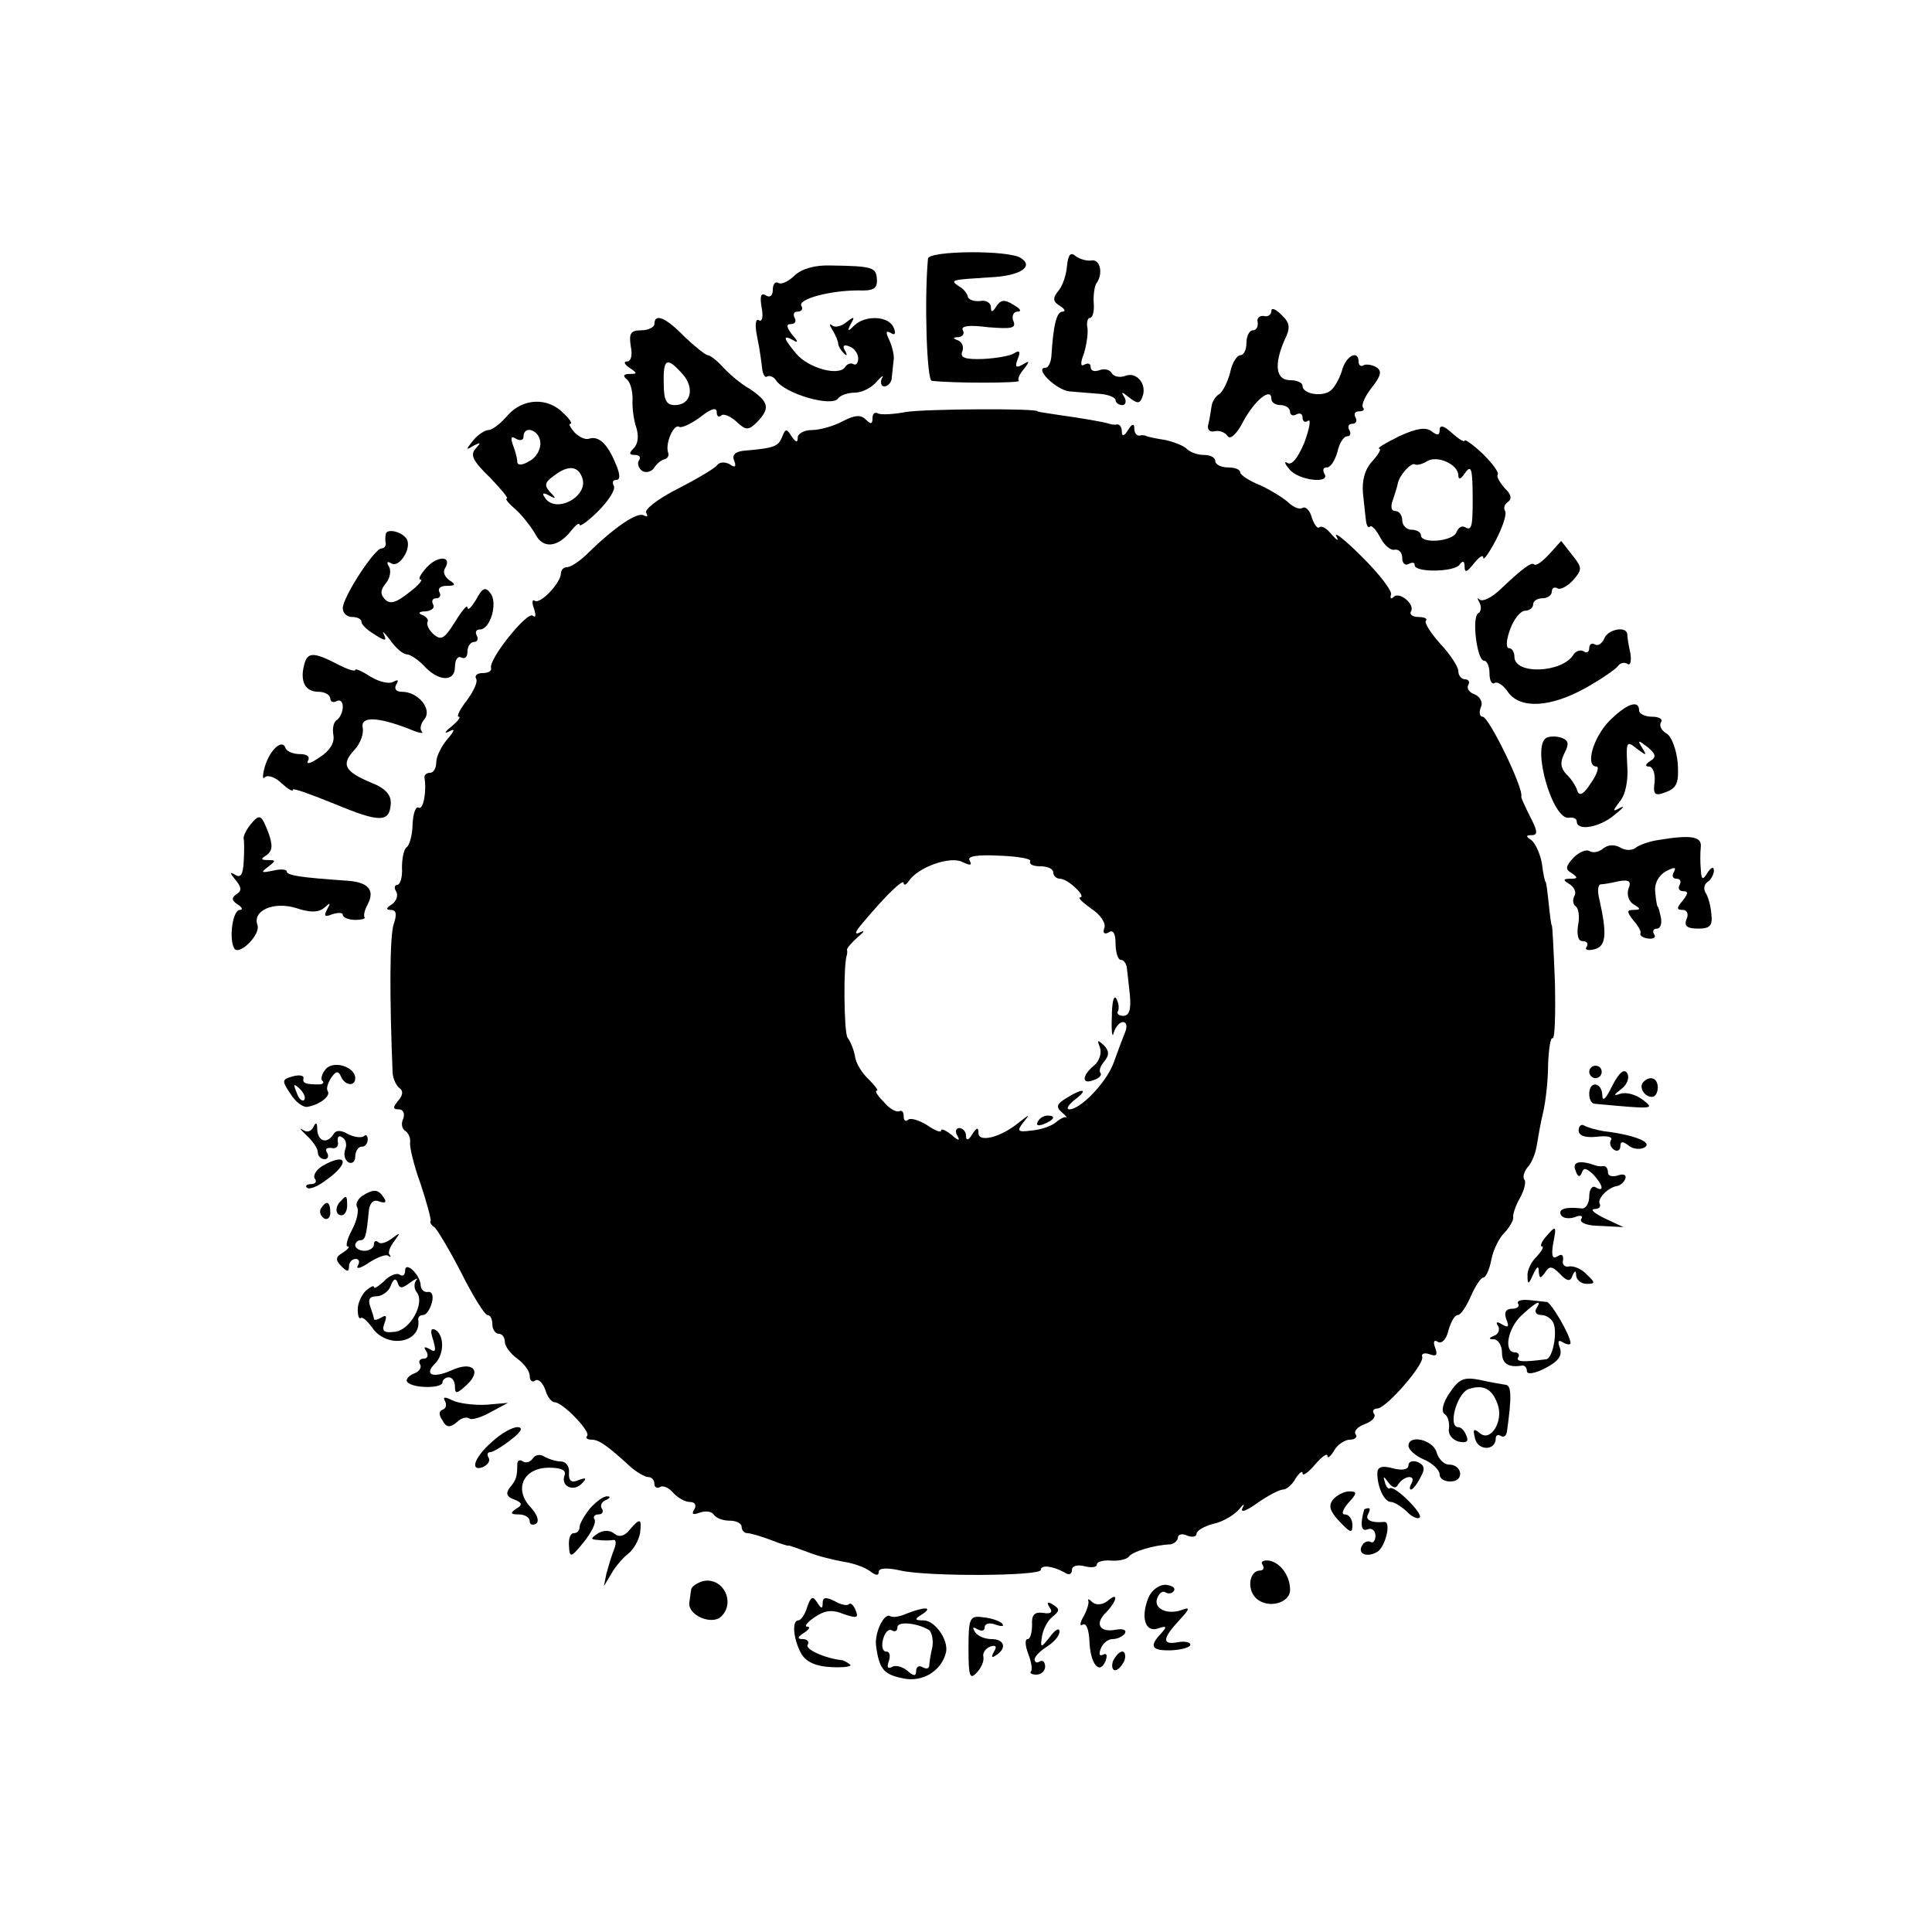 <?xml version="1.0" standalone="no"?>
<!DOCTYPE svg PUBLIC "-//W3C//DTD SVG 20010904//EN"
 "http://www.w3.org/TR/2001/REC-SVG-20010904/DTD/svg10.dtd">
<svg version="1.0" xmlns="http://www.w3.org/2000/svg"
 width="310pt" height="310pt" viewBox="0 0 310 310"
 preserveAspectRatio="xMidYMid meet">
<g transform="translate(0,310) scale(0.1,-0.1)"
fill="#000000" stroke="none">
<path d="M1489 2685 c-6 -65 -2 -195 6 -196 32 -4 143 -4 140 0 -3 2 1 11 8
19 10 13 9 14 -2 7 -11 -6 -13 -4 -8 9 5 12 3 15 -6 9 -6 -4 -29 -8 -50 -9
-28 -1 -37 2 -33 12 3 7 0 15 -7 18 -9 3 -8 5 1 5 7 1 10 6 7 11 -4 7 10 9 40
5 38 -3 46 -2 41 10 -3 8 0 15 7 15 7 0 4 5 -7 11 -14 9 -20 8 -27 -2 -6 -10
-9 -11 -9 -2 0 7 -8 12 -17 10 -10 -1 -19 2 -20 7 -1 5 -7 13 -15 17 -14 10
-12 10 50 14 48 2 72 17 50 31 -19 13 -148 12 -149 -1z"/>
<path d="M1712 2673 c-1 -14 -7 -32 -14 -40 -9 -11 -9 -17 3 -24 8 -5 9 -9 4
-9 -10 0 -15 -23 -18 -72 -1 -10 -5 -18 -9 -18 -20 0 17 -36 38 -38 13 -1 35
-3 49 -4 14 -1 25 -6 25 -10 0 -4 5 -8 11 -8 5 0 7 6 3 13 -6 9 -4 9 8 -1 13
-10 17 -10 21 1 8 20 -9 41 -27 34 -8 -3 -18 -2 -22 4 -3 6 -12 8 -20 5 -8 -3
-14 -1 -14 5 0 6 -4 7 -10 4 -6 -4 -7 2 -1 17 4 13 7 31 6 41 -2 9 0 17 4 17
4 0 7 10 6 23 -1 12 1 27 4 32 12 16 6 40 -8 37 -7 -1 -18 2 -25 7 -8 7 -12 3
-14 -16z"/>
<path d="M1275 2658 c-10 -10 -22 -15 -26 -12 -5 3 -9 -2 -9 -11 0 -10 -5 -13
-11 -9 -8 5 -10 -1 -7 -19 3 -15 1 -24 -4 -21 -6 4 -7 -8 -3 -27 4 -19 7 -42
8 -51 1 -9 5 -15 8 -12 4 2 11 -1 14 -6 14 -22 91 -44 100 -29 4 5 16 9 27 9
11 0 27 8 35 18 8 9 12 11 8 5 -3 -7 -1 -13 4 -13 6 0 12 7 12 15 1 8 2 21 3
28 1 6 -2 20 -7 31 -6 13 -6 16 2 12 7 -5 9 -1 5 8 -7 19 -45 21 -63 4 -11
-11 -12 -10 -6 2 7 12 6 13 -7 3 -8 -7 -19 -9 -23 -5 -5 4 -4 0 1 -8 5 -8 9
-18 9 -22 0 -3 4 -10 9 -15 5 -5 6 -3 2 4 -5 8 -2 11 7 7 7 -2 14 -11 14 -19
0 -8 -4 -12 -8 -9 -4 2 -10 0 -13 -5 -10 -15 -58 -2 -78 21 -21 25 -23 32 -5
22 8 -5 8 -2 -2 9 -9 12 -10 17 -2 17 7 0 9 5 6 10 -3 6 -1 10 5 10 6 0 9 4 6
9 -7 11 46 25 91 25 25 -1 31 3 30 18 -1 19 -7 21 -73 22 -26 1 -47 -5 -59
-16z"/>
<path d="M2040 2601 c0 -6 -6 -10 -12 -8 -7 1 -12 -4 -10 -10 1 -7 -2 -13 -8
-13 -5 0 -10 -9 -10 -20 0 -11 -4 -20 -10 -20 -5 0 -13 -12 -16 -27 -4 -16
-12 -31 -17 -35 -6 -3 -12 -12 -13 -20 -1 -7 -3 -20 -5 -28 -3 -9 2 -14 10
-12 8 2 17 -2 21 -8 4 -6 15 4 25 24 19 35 45 55 45 36 0 -6 7 -10 15 -10 8 0
15 -5 15 -11 0 -5 5 -7 10 -4 6 3 10 1 10 -5 0 -6 4 -9 9 -5 5 3 2 -13 -6 -35
-10 -24 -20 -37 -27 -33 -6 4 -5 -1 3 -10 14 -18 67 -24 56 -7 -3 6 -2 10 4
10 6 0 13 11 17 25 3 14 10 25 16 25 5 0 6 5 3 10 -3 6 -1 10 5 10 6 0 8 5 5
10 -3 6 -1 10 6 10 7 0 9 3 6 6 -3 4 3 18 14 32 15 19 17 27 7 33 -7 4 -16 5
-20 3 -4 -3 -8 0 -8 5 0 20 -19 11 -26 -11 -3 -12 -11 -27 -17 -33 -12 -13
-47 -8 -47 6 0 5 -9 9 -20 9 -23 0 -26 25 -9 64 10 20 9 28 -5 41 -9 9 -16 12
-16 6z"/>
<path d="M1050 2580 c0 -5 -10 -10 -21 -10 -17 0 -20 -5 -17 -25 3 -14 1 -25
-6 -25 -6 0 -4 -5 4 -10 13 -9 13 -10 0 -10 -9 0 -11 -3 -5 -8 6 -4 10 -18 10
-32 -1 -14 2 -35 6 -46 4 -13 3 -26 -4 -33 -8 -8 -8 -11 2 -11 7 0 10 -4 6 -9
-3 -5 0 -13 6 -17 6 -3 15 -1 19 6 4 6 11 12 16 13 5 1 8 6 6 11 -5 14 9 47
18 41 4 -2 19 5 34 16 16 13 26 16 26 8 0 -7 3 -9 7 -6 3 4 14 0 24 -9 16 -15
20 -15 34 -1 21 22 19 32 -12 53 -16 9 -35 26 -44 36 -9 10 -20 18 -23 18 -4
0 -21 14 -38 30 -30 31 -48 38 -48 20z m45 -80 c20 -22 14 -50 -12 -50 -14 0
-18 8 -18 35 -1 40 5 43 30 15z"/>
<path d="M815 2434 c-11 -13 -25 -24 -31 -24 -6 0 -18 -8 -25 -17 -12 -15 -12
-16 1 -8 12 6 12 5 3 -5 -9 -10 -4 -20 23 -46 18 -19 31 -34 27 -34 -3 0 3 -8
14 -17 11 -10 25 -28 32 -40 12 -24 36 -22 58 6 7 9 13 13 13 9 0 -4 14 6 30
22 17 17 28 35 25 40 -3 6 -2 10 4 10 7 0 6 10 -2 28 -13 31 -27 43 -42 38 -6
-2 -16 3 -23 10 -7 8 -10 14 -7 14 4 0 -1 8 -11 17 -25 26 -65 24 -89 -3z m52
-44 c1 -11 -7 -25 -18 -30 -11 -7 -19 -7 -19 -1 0 5 -3 17 -7 27 -4 12 -3 15
5 10 7 -4 12 -2 12 3 0 20 26 11 27 -9z m67 -56 c12 -30 -43 -60 -60 -32 -5 7
-2 8 7 3 11 -6 12 -5 2 5 -10 11 -9 16 5 26 23 18 39 17 46 -2z"/>
<path d="M1454 2439 c-21 -4 -42 -5 -46 -2 -5 2 -8 -1 -8 -8 0 -10 -3 -10 -11
-2 -8 8 -18 7 -37 -3 -15 -8 -37 -14 -49 -14 -13 0 -23 -6 -23 -12 0 -9 -3 -8
-10 2 -8 13 -10 12 -15 -1 -6 -15 -12 -18 -59 -22 -16 -1 -22 -7 -18 -16 4
-10 1 -12 -7 -6 -7 4 -16 4 -20 -1 -3 -5 -32 -22 -63 -38 -32 -16 -55 -34 -51
-39 3 -6 2 -7 -4 -4 -10 6 -46 -18 -89 -60 -13 -13 -28 -23 -34 -23 -5 0 -10
-4 -10 -10 0 -15 -33 -50 -42 -44 -4 3 -5 -3 -1 -13 3 -10 3 -15 -2 -11 -9 8
-72 -71 -67 -84 1 -5 -5 -8 -14 -8 -8 0 -13 -4 -10 -9 3 -5 -4 -20 -15 -35
-11 -14 -17 -26 -13 -26 4 0 -1 -7 -12 -16 -10 -8 -12 -12 -4 -8 11 6 10 2 -3
-13 -9 -11 -17 -27 -17 -36 0 -9 -4 -17 -10 -17 -5 0 -9 -3 -9 -7 4 -23 -2
-53 -9 -49 -5 3 -9 -9 -10 -26 0 -17 -5 -34 -9 -37 -5 -3 -8 -18 -8 -33 1 -16
-3 -28 -8 -28 -4 0 -5 -5 -1 -11 3 -6 0 -15 -7 -20 -10 -6 -10 -9 -2 -9 9 0
10 -7 5 -22 -7 -19 -7 -118 -2 -240 1 -10 6 -20 11 -24 6 -4 6 -11 -2 -20 -9
-11 -9 -14 1 -14 7 0 10 -7 7 -15 -4 -8 -2 -17 4 -20 5 -4 8 -12 7 -18 -1 -7
6 -37 17 -67 10 -30 17 -57 16 -59 -2 -2 1 -7 6 -10 4 -3 24 -36 43 -73 19
-38 38 -68 42 -68 5 0 8 -7 8 -15 0 -8 5 -15 10 -15 6 0 10 -6 10 -13 0 -7 9
-19 20 -27 11 -8 20 -20 20 -28 0 -7 4 -11 9 -7 5 3 12 -4 16 -15 3 -11 10
-20 15 -20 13 0 59 -48 52 -54 -3 -3 0 -6 7 -6 12 0 25 -9 62 -43 10 -9 24
-17 29 -17 6 0 10 -5 10 -11 0 -5 4 -8 9 -5 5 3 14 -1 21 -9 7 -8 19 -15 27
-15 8 0 11 -5 7 -12 -5 -8 -2 -9 9 -5 9 3 19 2 22 -3 4 -6 15 -10 26 -10 10 0
19 -4 19 -10 0 -5 4 -10 9 -10 5 0 22 -5 38 -11 15 -6 28 -10 28 -9 0 1 14 -4
30 -10 17 -7 43 -13 59 -16 15 -2 34 -9 42 -15 9 -7 14 -8 14 -1 0 6 13 7 35
2 44 -10 225 -9 225 1 0 9 20 6 38 -4 7 -5 12 -3 12 4 0 6 8 9 20 6 11 -3 20
-2 20 3 0 4 10 7 23 6 12 -1 25 2 28 6 5 8 40 19 67 20 6 1 12 6 12 11 0 5 7
7 15 3 8 -3 15 -2 15 3 0 5 12 12 27 16 15 3 33 14 41 23 7 9 10 10 6 3 -5 -9
5 -6 23 7 17 12 36 22 42 22 5 0 15 8 20 18 6 9 11 13 11 8 0 -5 9 1 20 14 11
13 20 19 20 14 0 -5 5 -1 11 9 5 9 17 17 25 17 8 0 13 4 9 9 -3 5 4 12 15 16
11 4 18 11 15 16 -4 5 -1 9 5 9 14 0 76 71 72 83 -2 5 4 7 12 4 11 -4 13 -1 9
10 -4 10 -2 14 4 10 6 -4 14 4 17 18 4 14 10 25 15 25 5 0 14 14 21 30 7 16
16 30 20 30 4 0 10 13 13 29 3 16 13 36 22 44 8 9 14 20 13 24 -1 4 4 19 11
31 7 13 10 26 7 29 -3 4 -1 12 5 20 7 7 13 23 15 36 2 12 6 36 10 52 4 17 8
51 8 77 1 25 4 44 7 42 4 -2 5 38 4 89 -2 50 -4 92 -5 92 -1 0 -3 16 -5 35 -2
19 -4 35 -5 35 -1 0 -4 13 -6 30 -3 16 -11 33 -17 37 -9 6 -9 8 1 8 10 0 9 7
-3 30 -8 16 -15 31 -14 32 4 13 -52 128 -62 128 -5 0 -6 7 -3 15 4 8 -1 17
-10 21 -9 3 -13 10 -10 15 3 5 0 9 -5 9 -6 0 -11 6 -11 13 0 7 -13 27 -29 44
-16 18 -26 34 -23 37 3 3 -2 6 -12 6 -9 0 -15 4 -12 9 7 11 -19 33 -28 23 -4
-4 -6 -2 -4 4 2 6 -19 33 -46 60 -27 27 -46 42 -42 34 5 -9 2 -8 -7 2 -8 10
-16 15 -20 12 -3 -3 -8 4 -12 15 -3 12 -10 19 -15 16 -5 -3 -14 1 -22 8 -7 7
-28 20 -45 28 -18 7 -33 17 -33 21 0 5 -9 8 -20 8 -11 0 -20 5 -20 10 0 6 -8
10 -18 10 -10 0 -22 4 -28 10 -5 5 -21 11 -34 14 -14 2 -27 5 -30 6 -3 2 -8 2
-12 1 -5 0 -8 5 -8 12 0 8 -4 7 -10 -3 -6 -10 -10 -11 -10 -2 0 6 -3 11 -7 11
-5 -1 -10 0 -13 1 -9 3 -44 9 -80 14 -19 3 -35 5 -35 6 0 5 -179 4 -211 -1z
m102 -720 c-5 7 11 10 48 8 29 -1 52 -5 49 -9 -2 -5 5 -8 16 -8 12 0 21 -4 21
-10 0 -5 5 -10 11 -10 6 0 17 -7 25 -15 9 -8 12 -15 7 -15 -4 0 4 -8 18 -18
14 -9 24 -23 21 -31 -3 -8 0 -11 7 -7 7 5 11 -2 11 -18 0 -14 4 -26 8 -26 5 0
9 -6 10 -12 1 -7 3 -28 5 -45 2 -23 -1 -33 -11 -33 -7 0 -11 4 -8 8 2 4 1 13
-3 20 -4 6 -7 -7 -7 -31 -1 -23 1 -34 3 -24 3 9 9 17 15 17 6 0 7 -8 3 -17 -4
-10 -12 -31 -18 -48 -11 -31 -53 -75 -71 -75 -6 0 -2 7 8 15 24 18 14 20 -13
3 -15 -9 -17 -14 -8 -22 7 -6 10 -10 8 -9 -2 2 -10 -2 -17 -8 -7 -6 -25 -12
-39 -13 -22 -3 -24 -1 -13 13 11 14 11 14 -7 0 -29 -24 -65 -33 -65 -17 0 10
-3 9 -10 -2 -6 -10 -10 -11 -10 -2 0 6 -5 12 -11 12 -5 0 -7 -6 -3 -12 5 -9 2
-9 -9 1 -9 7 -17 11 -17 7 0 -4 -10 0 -23 9 -13 8 -27 12 -30 8 -4 -3 -7 -1
-7 6 0 7 -3 10 -7 8 -5 -2 -16 4 -25 15 -10 10 -15 18 -11 18 3 0 -3 8 -13 18
-10 9 -21 26 -22 37 -2 11 -8 25 -12 30 -6 8 -7 120 -1 133 0 1 1 5 0 8 0 3 8
12 18 21 10 8 11 11 3 7 -10 -5 -8 1 5 16 36 43 65 71 65 63 0 -4 4 -3 8 3 14
22 66 41 86 31 13 -6 16 -6 12 2z"/>
<path d="M1765 1419 c3 -9 -1 -22 -10 -29 -19 -16 -20 -31 0 -23 9 3 13 8 11
11 -3 3 -1 11 6 19 8 10 8 17 -1 26 -10 9 -11 9 -6 -4z"/>
<path d="M1665 1300 c-3 -6 1 -7 9 -4 18 7 21 14 7 14 -6 0 -13 -4 -16 -10z"/>
<path d="M2245 2400 c-22 -11 -36 -19 -32 -20 4 0 -1 -9 -11 -20 -12 -13 -17
-31 -15 -52 2 -18 4 -39 5 -45 1 -7 4 -11 6 -8 3 3 10 -5 17 -18 6 -12 17 -21
23 -19 7 1 12 -5 12 -14 0 -8 5 -12 10 -9 6 3 10 3 10 -2 0 -12 64 -11 72 1 5
7 8 6 8 -3 0 -11 4 -9 15 5 8 10 15 15 15 9 0 -5 9 7 20 28 11 21 18 42 15 47
-3 5 -1 11 5 15 6 4 5 12 -5 21 -8 9 -14 19 -12 22 3 4 -9 19 -24 34 -16 15
-29 24 -29 21 0 -3 -9 2 -20 12 -13 12 -20 14 -20 5 0 -9 -4 -9 -13 -2 -9 7
-24 5 -52 -8z m95 -63 c0 -7 4 -6 10 3 11 16 13 9 13 -45 0 -40 -2 -47 -12
-41 -5 3 -11 0 -14 -8 -6 -15 -57 -19 -57 -5 0 5 -7 9 -15 9 -8 0 -15 7 -15
15 0 8 -5 15 -11 15 -7 0 -8 7 -4 18 3 9 7 21 8 27 3 13 21 33 27 30 3 -2 12
0 20 5 16 10 50 -5 50 -23z"/>
<path d="M619 2243 c-1 -5 -1 -11 0 -15 0 -5 -3 -8 -7 -8 -11 0 -62 -78 -62
-96 0 -8 7 -14 15 -14 8 0 15 -3 15 -8 0 -4 9 -13 21 -20 17 -11 20 -11 15 0
-4 7 1 3 10 -9 9 -13 21 -23 27 -23 5 0 17 -8 26 -17 24 -27 51 -28 51 -3 0
12 5 18 10 15 6 -3 10 1 10 9 0 9 5 16 11 16 5 0 7 5 4 10 -3 6 -1 10 5 10 17
0 29 43 17 58 -8 11 -13 9 -23 -10 -8 -13 -13 -18 -14 -13 0 6 -9 -5 -20 -23
-17 -27 -22 -30 -34 -20 -8 7 -12 16 -10 20 2 3 -2 9 -8 11 -8 3 -6 6 5 6 10
1 15 6 12 11 -3 6 -1 10 5 10 6 0 8 5 5 10 -3 6 2 10 12 10 14 0 15 2 4 9 -7
5 -11 13 -7 19 12 20 -11 21 -29 2 -10 -11 -15 -20 -10 -20 4 0 -4 -10 -19
-21 -20 -16 -30 -19 -38 -11 -8 8 -8 15 1 26 7 8 9 21 5 27 -4 7 -3 9 4 5 13
-8 34 26 24 40 -9 12 -32 16 -33 7z"/>
<path d="M2486 2211 c-11 -12 -21 -19 -24 -17 -4 5 -17 -4 -56 -41 -13 -12
-27 -19 -32 -15 -4 4 -4 2 0 -5 3 -6 3 -14 -2 -17 -11 -6 -2 -76 9 -76 5 0 9
-9 9 -21 0 -11 4 -18 8 -15 5 3 15 -4 22 -15 20 -27 68 -24 124 7 25 14 48 30
52 35 3 5 10 7 15 4 5 -4 7 4 5 17 -3 13 -5 26 -5 31 -2 13 -32 7 -37 -8 -4
-8 -10 -12 -15 -9 -5 3 -9 0 -9 -6 0 -6 -4 -9 -9 -5 -5 3 -13 0 -16 -5 -18
-30 -95 -33 -95 -4 0 8 -4 14 -9 14 -5 0 -4 14 2 30 6 17 17 30 24 30 7 0 13
5 13 10 0 6 7 10 15 10 8 0 15 5 15 11 0 5 4 8 9 5 4 -3 16 3 25 13 15 17 15
20 -1 40 l-18 23 -19 -21z"/>
<path d="M488 2033 c-7 -27 2 -43 23 -43 10 0 19 -5 19 -11 0 -5 5 -7 10 -4 6
3 10 -1 10 -9 0 -8 -4 -17 -9 -21 -6 -3 -8 -14 -6 -25 2 -12 -6 -25 -22 -35
-14 -10 -22 -12 -19 -6 4 7 -1 11 -13 11 -10 0 -21 4 -23 10 -5 15 -25 -3 -33
-30 -4 -14 -4 -22 0 -17 5 4 17 0 27 -10 10 -9 18 -14 18 -10 0 3 30 -8 67
-23 72 -30 88 -30 90 0 1 14 -8 25 -31 34 -43 18 -49 29 -28 52 10 10 16 27
14 36 -4 19 23 18 73 -1 16 -7 26 -9 22 -5 -4 4 -2 13 4 20 13 16 -10 44 -36
44 -10 0 -13 5 -9 12 4 7 3 8 -5 4 -6 -4 -23 0 -36 8 -14 9 -25 14 -25 11 0
-3 -13 1 -30 10 -37 19 -47 19 -52 -2z"/>
<path d="M2582 1943 c-26 -27 -39 -73 -20 -73 4 0 1 -12 -9 -26 -12 -19 -19
-22 -22 -13 -2 7 -10 20 -18 27 -9 10 -10 19 -3 33 8 15 7 21 -4 25 -8 3 -19
3 -25 0 -24 -15 11 -134 37 -128 7 1 12 -2 12 -6 0 -16 36 -10 60 10 14 11 18
16 10 12 -13 -7 -13 -6 -1 10 9 10 14 34 12 58 -2 38 -1 40 15 27 16 -12 17
-12 9 1 -8 13 -7 13 9 1 13 -11 14 -16 4 -22 -8 -5 -9 -9 -2 -9 6 0 10 -11 9
-24 -3 -21 0 -24 18 -17 18 7 21 15 19 47 -2 21 -10 43 -18 47 -8 5 -12 12 -9
18 4 5 -3 9 -14 9 -12 0 -21 5 -21 10 0 18 -20 11 -48 -17z"/>
<path d="M401 1776 c-6 -8 -11 -18 -10 -22 1 -5 1 -22 0 -37 -1 -20 -5 -26
-13 -21 -10 6 -10 4 0 -8 10 -12 10 -18 1 -23 -8 -6 -7 -10 2 -16 8 -5 9 -9 4
-9 -12 0 -18 -47 -9 -62 8 -12 43 23 37 38 -8 23 26 38 62 27 24 -8 37 -7 46
1 9 8 10 8 4 -3 -6 -11 -4 -13 8 -8 10 3 17 3 17 -1 0 -4 9 -8 20 -8 10 0 17
2 15 4 -2 3 0 12 5 21 12 23 1 36 -35 38 -71 5 -95 8 -95 15 0 3 -10 4 -22 1
-19 -4 -20 -3 -8 6 13 10 13 11 0 11 -12 0 -12 2 -2 8 9 7 10 15 3 35 -12 31
-14 32 -30 13z"/>
<path d="M2660 1752 c-14 -2 -30 -8 -35 -12 -6 -5 -17 -5 -25 0 -9 5 -19 5
-27 -1 -7 -6 -16 -8 -22 -5 -5 4 -17 -1 -26 -10 -13 -14 -14 -19 -3 -25 10 -7
10 -9 -2 -9 -12 0 -13 -2 -1 -9 7 -5 11 -13 7 -19 -3 -6 -2 -13 2 -16 5 -3 7
-17 4 -31 -2 -15 0 -25 7 -25 7 0 10 -4 7 -9 -4 -5 2 -7 13 -4 18 5 20 24 7
81 -3 12 -2 22 2 23 4 0 17 2 29 5 17 3 21 0 16 -12 -3 -9 0 -20 8 -25 12 -7
12 -9 0 -9 -11 0 -11 -3 0 -17 8 -9 13 -18 11 -21 -1 -3 4 -7 13 -8 8 -1 13 2
9 7 -3 5 -1 9 5 9 5 0 8 8 6 18 -2 9 -4 17 -5 17 -1 0 -3 10 -4 23 -2 14 5 27
17 34 14 7 17 7 13 -1 -4 -6 -2 -11 4 -11 6 0 8 -4 5 -10 -3 -5 -1 -10 6 -10
8 0 8 -4 -1 -15 -10 -12 -10 -15 0 -15 7 0 10 -7 6 -15 -4 -11 1 -15 19 -15
19 0 23 5 21 23 -1 13 -5 28 -9 34 -4 6 -3 14 3 18 5 3 10 12 10 18 0 7 -4 6
-10 -3 -8 -13 -10 -12 -11 5 -1 11 -1 27 0 36 2 17 -16 20 -69 11z"/>
<path d="M523 1385 c-6 -7 -9 -16 -6 -19 4 -3 1 -6 -5 -6 -22 0 -27 2 -25 10
1 4 -6 6 -17 3 -18 -5 -18 -7 -4 -28 8 -13 20 -22 27 -21 19 3 38 17 33 25 -3
4 0 13 5 21 8 12 12 12 16 3 6 -15 23 -17 23 -3 0 18 -34 29 -47 15z m-35 -50
c-3 -3 -9 2 -12 12 -6 14 -5 15 5 6 7 -7 10 -15 7 -18z"/>
<path d="M2550 1380 c0 -5 5 -10 10 -10 6 0 10 5 10 10 0 6 -4 10 -10 10 -5 0
-10 -4 -10 -10z"/>
<path d="M2587 1358 c-10 -21 -16 -27 -16 -15 -1 21 -21 23 -21 2 0 -8 3 -15
8 -16 97 -9 98 -9 77 7 -11 8 -26 12 -35 9 -12 -4 -11 -2 2 8 9 7 13 18 9 25
-5 8 -13 1 -24 -20z"/>
<path d="M2637 1364 c-8 -8 1 -24 14 -24 5 0 9 7 9 15 0 15 -12 20 -23 9z"/>
<path d="M492 1278 c10 -9 18 -21 18 -27 0 -6 5 -11 11 -11 5 0 7 5 4 10 -4 6
-1 9 7 8 7 -2 12 3 10 10 -1 8 2 11 7 7 6 -3 8 -12 5 -19 -3 -8 -1 -17 5 -21
6 -3 11 1 11 9 0 9 5 16 10 16 6 0 10 5 10 12 0 6 -3 8 -6 5 -4 -3 -15 -2 -25
3 -12 7 -20 7 -24 0 -10 -16 -25 -12 -26 8 0 11 -2 12 -6 4 -3 -7 -10 -10 -17
-5 -7 4 -4 1 6 -9z"/>
<path d="M2533 1286 c0 -8 10 -12 29 -10 16 2 26 0 23 -5 -3 -5 -1 -12 5 -16
5 -3 10 -1 10 6 0 8 4 8 13 1 7 -6 19 -7 26 -3 13 8 -16 20 -66 26 -12 2 -26
6 -31 9 -5 3 -9 -1 -9 -8z"/>
<path d="M517 1229 c-9 -6 -15 -14 -12 -20 4 -5 1 -9 -6 -9 -7 0 -10 -3 -6 -6
3 -3 17 2 31 13 38 27 33 45 -7 22z"/>
<path d="M2528 1222 c3 -10 7 -12 10 -4 3 9 7 8 18 -2 16 -17 19 -30 4 -21 -5
3 -10 -3 -10 -15 0 -11 -6 -20 -12 -19 -26 3 -39 -1 -33 -11 3 -5 13 -6 22 -3
9 4 14 2 10 -3 -3 -6 10 -11 31 -11 l37 -2 -30 14 c-16 8 -24 14 -17 15 7 0
11 3 9 8 -5 8 13 27 28 29 5 1 11 6 13 12 2 6 -3 8 -12 5 -9 -3 -16 -1 -16 5
0 6 -3 10 -7 10 -5 -1 -10 0 -13 1 -25 9 -38 6 -32 -8z"/>
<path d="M581 1181 c-7 -5 -11 -13 -8 -18 3 -5 0 -21 -8 -36 -8 -15 -11 -27
-7 -27 4 0 0 -5 -8 -10 -12 -7 -12 -12 -2 -22 9 -9 12 -9 12 0 0 7 5 12 11 12
5 0 7 -5 3 -11 -3 -6 5 -4 18 5 14 9 28 14 31 11 4 -3 5 -2 2 2 -3 3 1 13 8
22 10 14 10 14 -4 4 -9 -7 -19 -10 -22 -6 -4 3 -7 2 -7 -4 0 -5 -7 -10 -15
-10 -8 0 -15 4 -15 9 0 4 4 8 8 8 8 0 10 6 14 49 2 12 8 17 17 13 9 -3 12 -1
7 6 -9 14 -16 15 -35 3z"/>
<path d="M547 1173 c-10 -9 -9 -23 1 -23 5 0 9 7 9 15 0 17 -1 18 -10 8z"/>
<path d="M515 1161 c-3 -5 -1 -12 5 -16 5 -3 10 1 10 9 0 18 -6 21 -15 7z"/>
<path d="M2480 1115 c-7 -8 -9 -15 -6 -15 4 0 0 -7 -8 -16 -9 -8 -16 -23 -15
-32 0 -14 2 -13 9 3 6 13 9 15 9 5 1 -12 3 -12 10 -2 7 11 11 11 24 -2 11 -12
17 -13 20 -3 4 9 6 9 6 0 1 -7 8 -13 17 -13 14 0 14 2 0 15 -8 9 -21 14 -28
13 -7 -2 -12 3 -10 10 1 8 -2 11 -9 6 -8 -5 -10 1 -7 20 6 30 5 31 -12 11z"/>
<path d="M650 1061 c0 -7 -4 -10 -9 -6 -5 3 -17 -2 -25 -11 -9 -8 -16 -13 -16
-9 0 3 -6 0 -13 -6 -7 -7 -13 -20 -13 -30 0 -10 2 -16 5 -14 2 3 10 -4 18 -15
24 -35 80 -25 74 13 0 4 3 7 8 7 5 0 11 9 14 20 3 11 0 18 -6 17 -6 -1 -11 3
-12 10 0 17 -25 41 -25 24z m8 -19 c10 7 14 8 10 4 -4 -5 -4 -14 1 -20 13 -17
-11 -61 -36 -63 -17 -2 -21 1 -16 14 4 11 3 14 -5 9 -7 -4 -12 -5 -12 -2 0 2
-3 11 -6 20 -4 11 -1 16 10 16 9 0 20 8 23 17 4 11 8 13 11 5 3 -10 7 -10 20
0z"/>
<path d="M2436 1008 c3 -4 -2 -8 -10 -8 -10 0 -13 -6 -9 -17 5 -12 3 -14 -7
-8 -8 5 -11 4 -6 -3 3 -5 0 -13 -6 -15 -10 -4 -10 -6 0 -6 6 -1 12 -10 12 -21
0 -18 10 -25 33 -21 4 0 7 -4 7 -9 0 -6 13 -4 30 5 21 11 27 20 23 32 -4 11
-3 14 5 9 7 -4 12 -4 12 -1 0 12 -31 65 -38 66 -4 0 -17 2 -29 3 -12 1 -20 -1
-17 -6z m29 -8 c-3 -5 0 -10 8 -10 8 0 17 -6 20 -14 6 -16 -2 -56 -12 -57 -38
-5 -49 -4 -45 3 3 4 0 8 -5 8 -19 0 -12 39 11 60 24 22 33 26 23 10z"/>
<path d="M695 950 c5 -17 4 -21 -5 -15 -9 5 -11 4 -6 -3 4 -7 2 -12 -4 -12 -6
0 -9 -4 -6 -9 3 -5 -1 -12 -10 -15 -9 -4 -14 -10 -10 -14 10 -10 56 -10 56 0
0 4 5 8 10 8 6 0 10 -7 10 -15 0 -12 3 -12 19 3 25 23 9 39 -25 23 -30 -13
-44 -7 -26 11 15 15 15 45 1 54 -8 4 -9 -1 -4 -16z"/>
<path d="M2326 865 c-11 -16 -14 -30 -8 -34 5 -3 8 -13 7 -23 -2 -9 5 -18 15
-21 13 -3 17 0 13 9 -3 8 -8 14 -13 14 -17 0 -3 53 16 61 24 8 38 1 47 -24 10
-27 -11 -61 -28 -47 -11 9 -12 7 -8 -9 5 -19 33 -19 33 1 0 5 4 7 8 4 5 -3 9
0 10 7 8 57 7 74 -2 75 -6 1 -25 4 -42 8 -26 5 -33 1 -48 -21z"/>
<path d="M714 852 c3 -6 2 -12 -4 -14 -6 -2 -6 -9 0 -17 6 -12 12 -12 23 -3 7
7 16 9 20 6 3 -3 18 1 34 10 l28 15 -35 -3 c-19 -1 -43 2 -54 7 -12 6 -16 6
-12 -1z"/>
<path d="M790 787 c-29 -25 -37 -49 -15 -41 8 4 12 10 9 15 -3 5 -2 9 3 9 4 0
19 9 33 20 17 13 20 20 10 20 -8 0 -26 -10 -40 -23z"/>
<path d="M2260 780 c0 -6 11 -16 25 -22 14 -6 25 -17 25 -24 0 -7 9 -12 19
-11 21 1 17 27 -4 27 -8 0 -17 9 -20 20 -6 20 -45 29 -45 10z"/>
<path d="M855 760 c-4 -6 -11 -8 -16 -5 -5 4 -9 1 -9 -4 0 -21 -2 -26 -12 -38
-7 -9 -5 -15 7 -19 13 -5 14 -9 3 -15 -10 -7 -9 -9 5 -9 9 0 17 -5 17 -11 0
-5 4 -7 10 -4 6 4 2 15 -9 27 -27 29 -11 63 30 63 19 0 28 -4 25 -12 -7 -18
14 -27 27 -14 9 9 8 11 -5 6 -11 -5 -16 -1 -15 12 1 10 -5 18 -13 18 -8 0 -20
4 -27 8 -6 4 -14 3 -18 -3z"/>
<path d="M2260 749 c0 -7 -10 -9 -25 -5 -18 5 -25 2 -25 -8 0 -22 11 -46 22
-46 5 0 16 -7 25 -15 8 -9 18 -13 21 -10 6 6 -40 52 -48 47 -2 -2 -6 2 -8 10
-3 10 -2 10 6 -1 7 -9 12 -10 16 -2 4 6 12 11 17 11 6 0 7 -4 4 -10 -3 -5 -4
-10 -1 -10 3 0 10 9 15 19 8 14 7 20 -4 25 -8 3 -15 1 -15 -5z"/>
<path d="M2139 694 c-8 -10 -5 -19 10 -35 18 -19 21 -20 21 -6 0 9 -5 17 -12
17 -6 0 -4 7 5 18 15 16 15 19 2 19 -8 0 -20 -6 -26 -13z"/>
<path d="M947 680 c-9 -11 -17 -25 -17 -30 0 -6 -4 -10 -9 -10 -6 0 -9 -9 -8
-21 1 -19 3 -19 24 7 12 15 20 31 17 36 -3 4 0 8 6 8 6 0 9 4 6 9 -4 5 0 12 6
14 7 3 8 6 3 6 -6 1 -18 -8 -28 -19z"/>
<path d="M2189 678 c-7 -24 -5 -36 5 -32 7 3 13 -2 13 -10 0 -8 -4 -13 -8 -10
-4 2 -10 0 -13 -5 -9 -14 7 -21 24 -11 13 8 23 49 11 48 -20 -2 -31 3 -26 12
3 6 4 10 1 10 -3 0 -6 -1 -7 -2z"/>
<path d="M1010 645 c-8 -10 -17 -12 -24 -6 -7 6 -17 6 -26 1 -13 -9 -13 -10 0
-11 8 -1 19 -1 24 0 5 1 5 -6 1 -16 -4 -10 -9 -27 -12 -38 l-4 -20 12 20 c6
11 19 26 27 32 9 7 17 22 19 33 3 24 0 25 -17 5z"/>
<path d="M2026 589 c3 -5 1 -9 -4 -9 -17 0 -22 -29 -7 -44 18 -18 55 -9 55 13
0 23 -16 44 -34 47 -9 1 -14 -2 -10 -7z"/>
<path d="M1128 563 c-10 -3 -19 -9 -19 -14 -1 -5 -2 -15 -3 -21 -2 -20 36 -36
51 -22 24 23 3 64 -29 57z"/>
<path d="M1843 537 c-13 -31 -6 -57 15 -50 14 5 15 3 5 -8 -20 -21 -15 -28 17
-27 17 1 30 5 30 9 0 4 -9 6 -20 4 -26 -5 -25 6 2 35 17 18 18 22 5 17 -24 -9
-47 2 -40 19 3 8 9 12 13 9 5 -3 11 -2 14 3 2 4 -3 8 -13 9 -10 1 -23 -8 -28
-20z"/>
<path d="M1295 521 c-3 -11 -10 -21 -14 -21 -11 0 -8 -31 5 -54 8 -13 24 -20
48 -21 20 -1 34 1 30 4 -3 3 -9 6 -12 7 -29 3 -61 18 -56 25 3 5 -1 9 -8 9 -9
0 -9 3 2 10 8 5 11 10 5 10 -5 0 0 7 12 15 16 11 28 13 47 5 21 -7 24 -6 19 6
-3 8 -8 13 -11 10 -2 -3 -13 -1 -23 5 -14 7 -19 6 -19 -3 0 -10 -2 -10 -9 1
-7 11 -10 9 -16 -8z"/>
<path d="M1746 532 c2 -2 -1 -14 -7 -25 -6 -10 -7 -17 -2 -14 6 4 10 -8 11
-25 1 -37 16 -57 26 -33 3 9 2 13 -4 10 -6 -3 -7 1 -4 9 3 9 12 16 19 16 8 0
16 4 20 9 3 6 -3 8 -15 6 -26 -5 -34 10 -15 28 18 19 20 34 2 18 -8 -6 -18 -7
-24 -2 -5 5 -8 6 -7 3z"/>
<path d="M1684 521 c6 -8 2 -11 -10 -9 -14 2 -19 -3 -18 -19 0 -13 -3 -23 -7
-23 -5 0 -4 -11 1 -24 5 -13 7 -26 4 -28 -2 -3 2 -5 9 -5 8 0 14 6 14 13 0 7
-4 11 -9 8 -4 -3 -8 -1 -8 3 0 5 9 14 20 21 11 7 20 17 20 24 0 7 -7 3 -15 -8
-15 -19 -16 -19 -13 1 2 11 9 25 17 31 11 9 12 12 1 19 -9 6 -11 4 -6 -4z"/>
<path d="M1455 511 c-11 -5 -23 -7 -27 -4 -10 5 -26 -29 -22 -50 5 -36 13 -44
43 -50 31 -7 62 12 69 42 4 20 -18 51 -36 51 -15 0 -15 2 -2 10 18 12 3 12
-25 1z m35 -26 c5 -3 8 -16 6 -28 -3 -12 -5 -26 -5 -30 -1 -5 -5 -5 -11 -2 -5
3 -10 1 -10 -6 0 -9 -4 -9 -15 1 -8 6 -19 9 -24 5 -7 -3 -8 0 -5 9 3 9 2 16
-4 16 -6 0 -8 9 -5 20 3 11 9 17 14 14 5 -3 9 -1 9 5 0 10 31 7 50 -4z"/>
<path d="M1554 455 c0 -44 2 -51 13 -39 7 7 12 18 11 25 -2 6 3 14 11 17 9 3
11 0 6 -8 -5 -9 -4 -11 3 -6 18 11 14 26 -7 26 -11 0 -23 5 -27 12 -4 7 -3 8
4 4 7 -4 12 -3 12 3 0 6 8 8 18 4 9 -3 14 -3 10 2 -4 4 -18 9 -31 10 -21 3
-23 -1 -23 -50z"/>
<path d="M1786 435 c-3 -8 -1 -15 3 -15 5 0 11 7 15 15 3 8 1 15 -3 15 -5 0
-11 -7 -15 -15z"/>
</g>
</svg>
